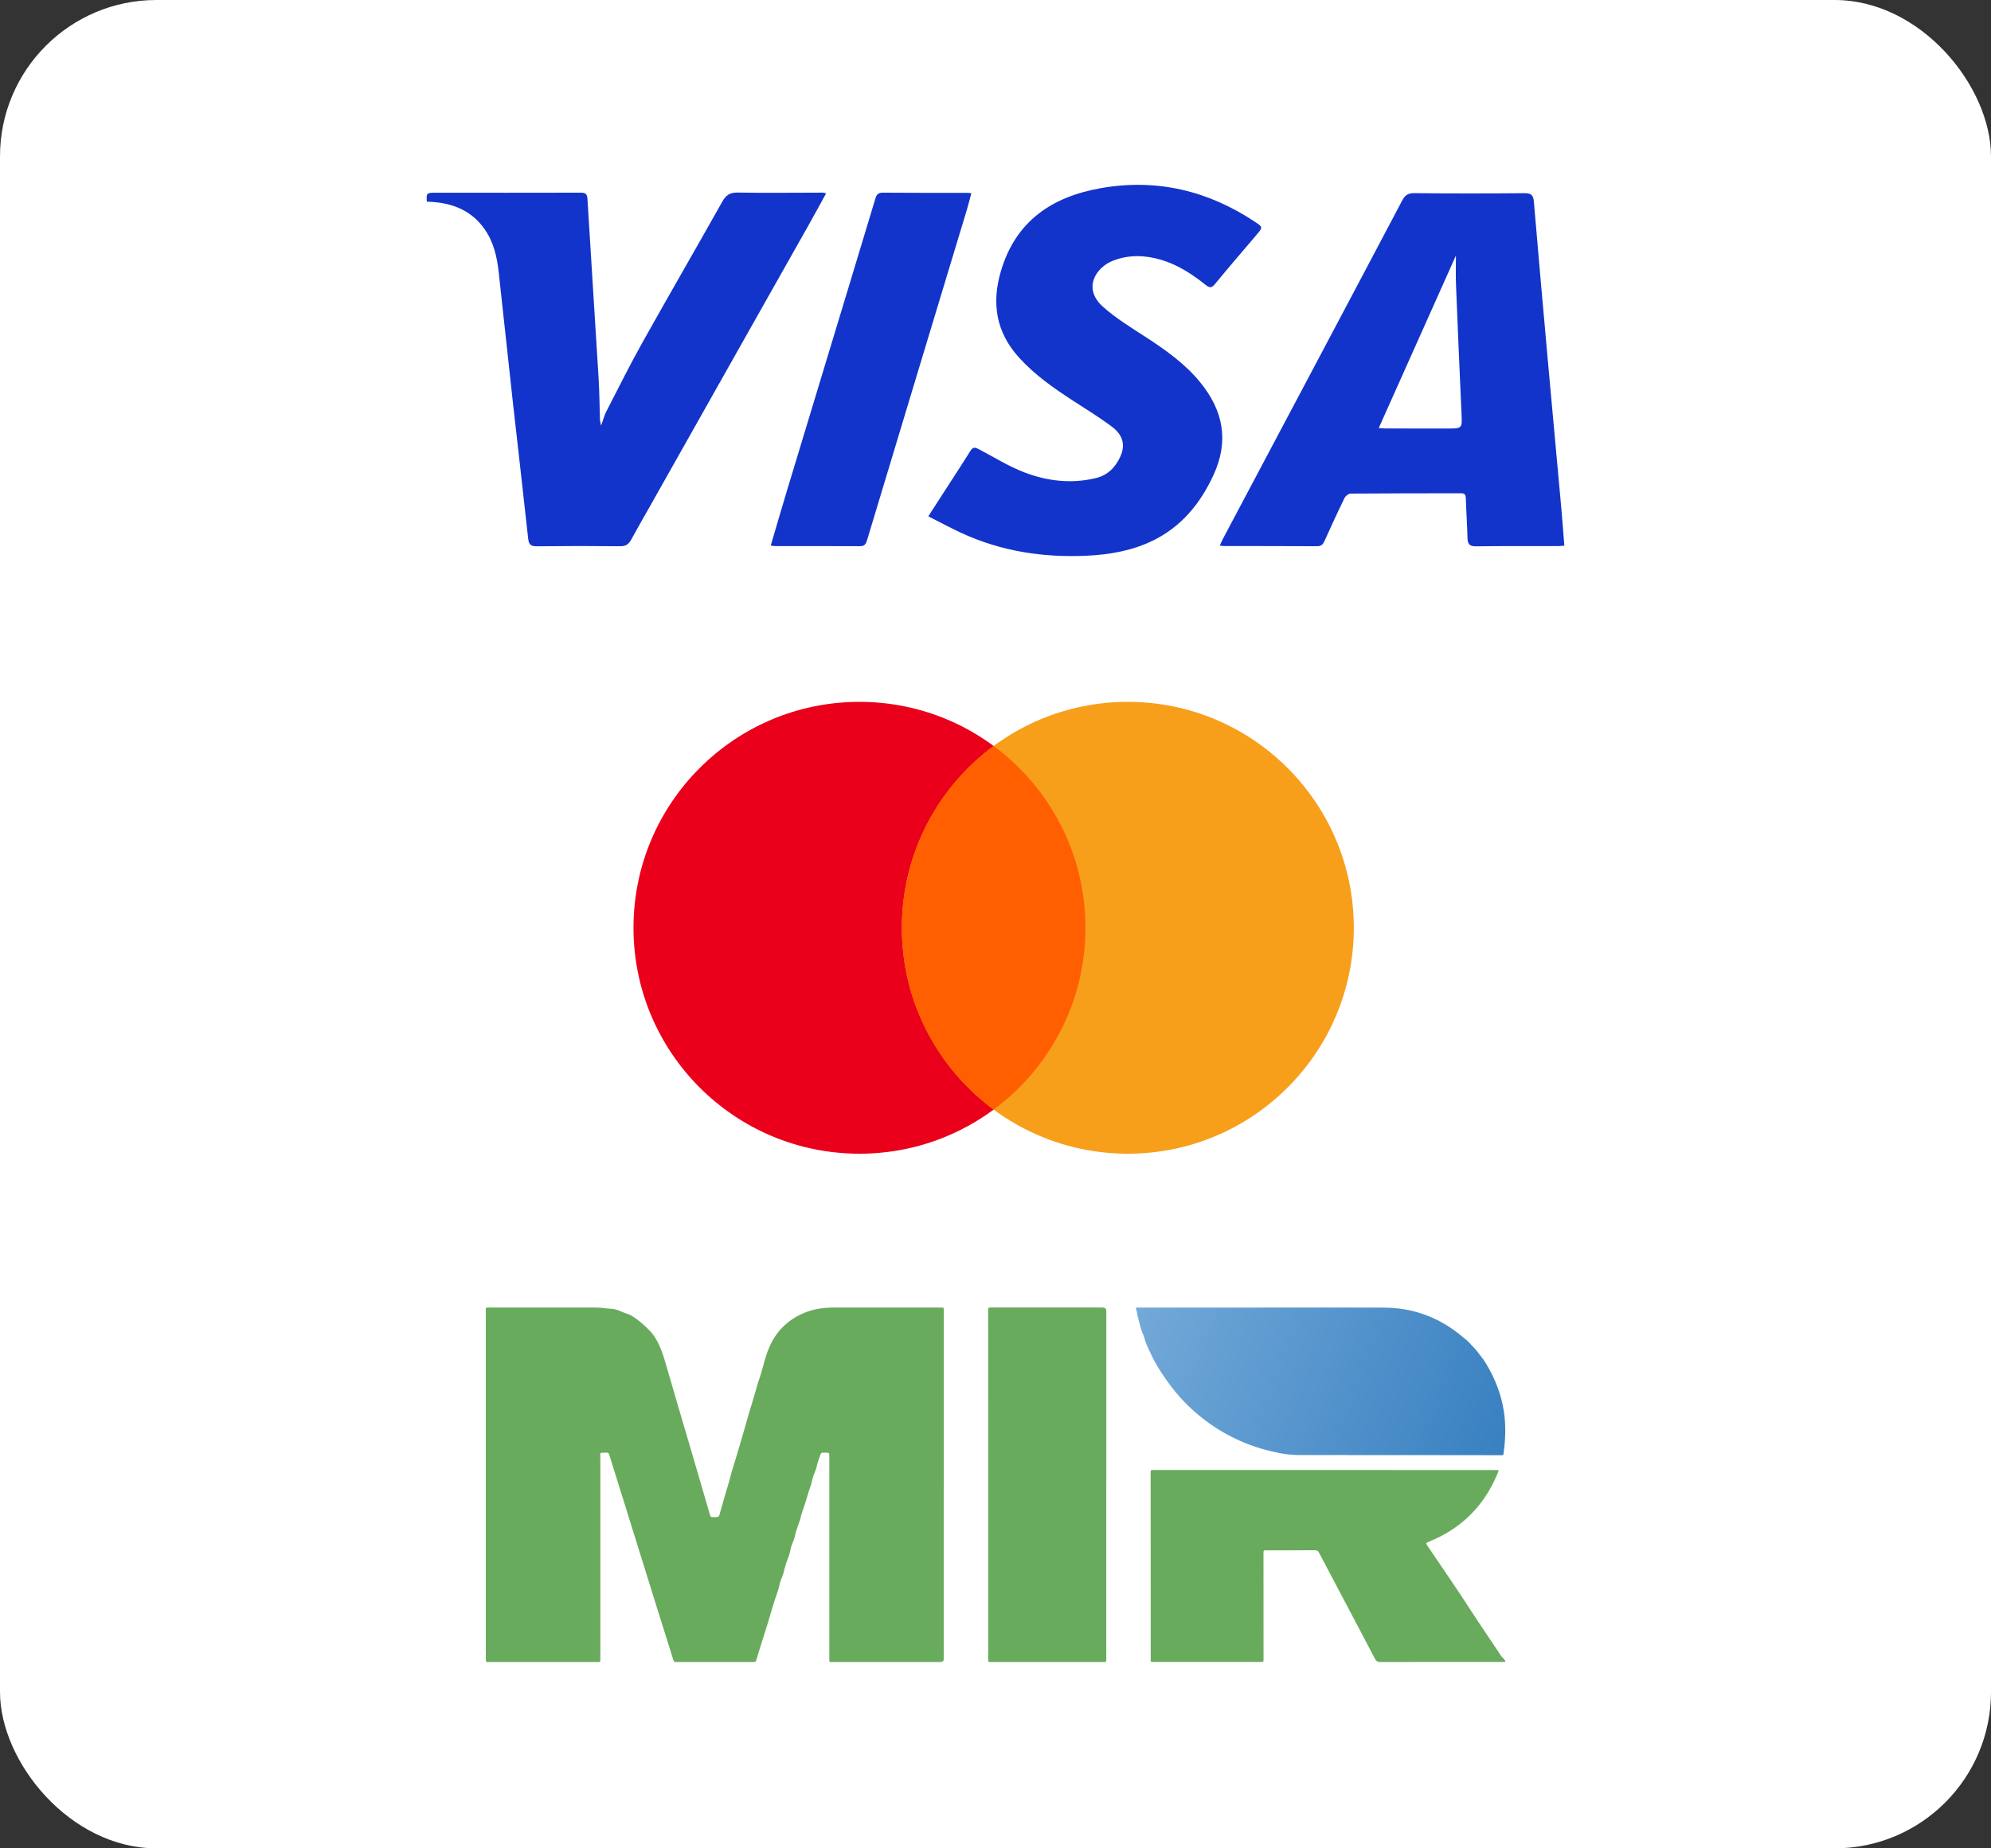 <svg width="140" height="130" viewBox="0 0 140 130" fill="none" xmlns="http://www.w3.org/2000/svg">
<rect x="0" y="0" width="140" height="130" fill="#333333" stroke="none"/>
<rect width="140" height="130" rx="11" fill="white"/>
<circle cx="60.435" cy="65.254" r="15.89" fill="#EA001B"/>
<circle cx="79.305" cy="65.254" r="15.89" fill="#F79F1A"/>
<path fill-rule="evenodd" clip-rule="evenodd" d="M69.87 78.041C73.786 75.147 76.325 70.497 76.325 65.254C76.325 60.011 73.786 55.361 69.87 52.467C65.954 55.361 63.415 60.011 63.415 65.254C63.415 70.497 65.954 75.147 69.87 78.041Z" fill="#FF5F01"/>
<path d="M66.359 104.426C66.359 108.365 66.359 112.303 66.359 116.243C66.359 116.387 66.362 116.531 66.363 116.675C66.364 116.819 66.288 116.892 66.134 116.894C66.11 116.894 66.085 116.894 66.061 116.894C63.578 116.894 61.096 116.894 58.612 116.894C58.283 116.894 58.314 116.933 58.314 116.599C58.314 111.924 58.314 107.251 58.314 102.577C58.314 102.101 58.361 102.192 57.895 102.168C57.778 102.162 57.72 102.199 57.687 102.314C57.607 102.593 57.481 102.855 57.425 103.144C57.368 103.434 57.207 103.696 57.14 103.987C57.095 104.179 57.055 104.374 56.986 104.557C56.845 104.933 56.749 105.322 56.625 105.702C56.55 105.933 56.483 106.165 56.39 106.391C56.321 106.559 56.313 106.745 56.25 106.917C56.16 107.16 56.076 107.404 55.997 107.65C55.952 107.792 55.92 107.939 55.886 108.085C55.817 108.384 55.648 108.648 55.592 108.954C55.551 109.179 55.489 109.405 55.401 109.616C55.318 109.811 55.255 110.009 55.2 110.212C55.163 110.349 55.128 110.487 55.093 110.625C55.021 110.907 54.866 111.159 54.814 111.448C54.774 111.666 54.706 111.879 54.632 112.089C54.507 112.448 54.381 112.806 54.279 113.173C53.952 114.349 53.551 115.504 53.206 116.674C53.141 116.895 53.14 116.896 52.913 116.896C51.145 116.896 49.375 116.896 47.607 116.896C47.393 116.896 47.392 116.894 47.334 116.708C46.908 115.352 46.479 113.996 46.056 112.638C45.325 110.296 44.599 107.955 43.87 105.613C43.544 104.568 43.217 103.523 42.891 102.478C42.871 102.418 42.851 102.357 42.835 102.295C42.812 102.203 42.756 102.166 42.659 102.17C42.126 102.192 42.214 102.088 42.214 102.591C42.211 107.289 42.214 111.987 42.214 116.685C42.214 116.893 42.215 116.896 42.002 116.896C39.462 116.896 36.922 116.896 34.382 116.896C34.164 116.896 34.163 116.894 34.161 116.667C34.159 116.419 34.161 116.172 34.161 115.924C34.161 108.254 34.161 100.583 34.161 92.913C34.161 92.657 34.155 92.402 34.156 92.146C34.159 91.97 34.164 91.968 34.332 91.962C34.389 91.96 34.446 91.962 34.503 91.962C36.945 91.962 39.388 91.962 41.83 91.962C42.096 91.962 42.358 91.984 42.623 92.023C42.773 92.045 42.938 92.039 43.096 92.06C43.369 92.097 43.616 92.212 43.864 92.317C44.026 92.385 44.197 92.418 44.354 92.508C44.857 92.8 45.282 93.174 45.684 93.59C46.052 93.971 46.28 94.42 46.472 94.893C46.65 95.333 46.778 95.79 46.909 96.245C47.145 97.071 47.386 97.896 47.628 98.72C47.89 99.615 48.157 100.508 48.42 101.402C48.735 102.474 49.048 103.545 49.361 104.616C49.541 105.233 49.717 105.85 49.897 106.466C49.969 106.713 49.972 106.712 50.22 106.709C50.56 106.704 50.552 106.702 50.636 106.38C50.738 105.991 50.86 105.609 50.965 105.221C51.091 104.757 51.253 104.302 51.367 103.833C51.458 103.464 51.581 103.103 51.69 102.738C51.825 102.284 51.962 101.831 52.096 101.377C52.207 100.999 52.315 100.618 52.424 100.239C52.558 99.777 52.679 99.313 52.83 98.857C52.922 98.576 52.993 98.29 53.083 98.009C53.168 97.743 53.222 97.465 53.318 97.201C53.637 96.333 53.774 95.406 54.177 94.567C54.664 93.556 55.432 92.827 56.479 92.366C57.171 92.064 57.89 91.966 58.63 91.964C61.096 91.958 63.563 91.962 66.03 91.962C66.079 91.962 66.127 91.961 66.176 91.962C66.359 91.967 66.362 91.968 66.363 92.154C66.364 92.457 66.361 92.76 66.361 93.064C66.361 96.851 66.361 100.639 66.361 104.426H66.359Z" fill="#69AB5D"/>
<path d="M105.835 116.877C105.771 116.902 105.691 116.889 105.614 116.889C102.763 116.889 99.911 116.888 97.06 116.896C96.855 116.896 96.757 116.817 96.674 116.658C96.401 116.13 96.127 115.605 95.85 115.081C94.817 113.125 93.781 111.171 92.751 109.213C92.685 109.086 92.615 109.029 92.461 109.031C91.347 109.041 90.234 109.038 89.12 109.04C89.072 109.04 89.024 109.041 88.976 109.038C88.885 109.032 88.844 109.07 88.846 109.162C88.849 109.257 88.844 109.352 88.844 109.447C88.844 111.856 88.846 114.266 88.847 116.675C88.847 116.889 88.847 116.891 88.62 116.891C86.129 116.891 83.638 116.891 81.147 116.891C81.106 116.891 81.067 116.889 81.027 116.891C80.946 116.893 80.91 116.854 80.914 116.775C80.916 116.744 80.914 116.712 80.914 116.68C80.912 112.321 80.91 107.962 80.909 103.603C80.909 103.39 80.909 103.39 81.116 103.39C88.965 103.391 96.815 103.393 104.665 103.394C104.848 103.394 105.033 103.389 105.217 103.39C105.387 103.39 105.401 103.405 105.332 103.568C105.235 103.802 105.132 104.035 105.019 104.262C104.052 106.209 102.546 107.585 100.523 108.413C100.241 108.529 100.241 108.526 100.408 108.772C101.403 110.248 102.418 111.712 103.385 113.207C104.095 114.305 104.836 115.381 105.557 116.471C105.633 116.585 105.754 116.656 105.818 116.776C105.833 116.803 105.859 116.827 105.834 116.878L105.835 116.877Z" fill="#69AB5D"/>
<path d="M88.788 91.965C91.641 91.965 94.493 91.954 97.347 91.969C98.779 91.977 100.14 92.319 101.405 93.024C101.952 93.329 102.459 93.693 102.936 94.103C103.069 94.215 103.222 94.32 103.326 94.448C103.494 94.651 103.698 94.817 103.855 95.032C104.061 95.313 104.293 95.572 104.475 95.874C105.104 96.914 105.553 98.023 105.742 99.236C105.872 100.07 105.869 100.907 105.783 101.745C105.769 101.889 105.74 102.032 105.731 102.177C105.719 102.34 105.701 102.351 105.537 102.351C104.892 102.349 104.246 102.346 103.601 102.345C99.537 102.342 95.473 102.338 91.409 102.338C90.953 102.338 90.496 102.301 90.055 102.216C89.18 102.05 88.32 101.808 87.49 101.465C85.794 100.763 84.322 99.73 83.066 98.373C82.561 97.827 82.122 97.229 81.708 96.608C81.369 96.099 81.07 95.57 80.826 95.012C80.7 94.723 80.543 94.443 80.475 94.125C80.43 93.916 80.309 93.731 80.25 93.522C80.124 93.078 79.995 92.637 79.921 92.18C79.917 92.149 79.899 92.121 79.886 92.091C79.847 92.005 79.883 91.969 79.965 91.968C80.037 91.966 80.109 91.966 80.181 91.966C83.05 91.966 85.919 91.966 88.787 91.966V91.964L88.788 91.965Z" fill="url(#paint0_linear_520_4700)"/>
<path d="M77.788 104.449C77.788 108.381 77.788 112.312 77.788 116.244C77.788 116.396 77.791 116.548 77.791 116.7C77.791 116.891 77.791 116.891 77.581 116.895C77.548 116.895 77.513 116.895 77.48 116.895C74.917 116.895 72.354 116.895 69.791 116.895C69.448 116.895 69.486 116.927 69.486 116.597C69.484 108.814 69.486 101.03 69.484 93.247C69.484 92.895 69.481 92.544 69.481 92.192C69.481 91.962 69.481 91.962 69.731 91.961C69.748 91.961 69.764 91.961 69.781 91.961C72.345 91.961 74.908 91.961 77.47 91.961C77.487 91.961 77.503 91.961 77.52 91.961C77.702 91.962 77.792 92.049 77.792 92.224C77.792 96.299 77.792 100.374 77.792 104.45H77.787L77.788 104.449Z" fill="#69AB5D"/>
<path d="M110 38.379C109.802 38.392 109.667 38.409 109.53 38.41C107.614 38.413 105.698 38.398 103.781 38.424C103.314 38.43 103.199 38.248 103.189 37.827C103.168 36.905 103.099 35.984 103.072 35.062C103.065 34.805 102.998 34.691 102.73 34.692C100.144 34.699 97.557 34.694 94.972 34.716C94.824 34.717 94.613 34.885 94.542 35.03C94.055 36.025 93.594 37.033 93.137 38.042C93.031 38.276 92.916 38.419 92.625 38.417C90.428 38.405 88.232 38.408 86.035 38.404C85.974 38.404 85.912 38.39 85.772 38.372C85.852 38.198 85.91 38.051 85.984 37.912C88.162 33.805 90.342 29.699 92.518 25.592C94.549 21.76 96.58 17.927 98.603 14.091C98.787 13.741 98.999 13.581 99.431 13.585C102.018 13.611 104.604 13.61 107.189 13.587C107.645 13.583 107.816 13.708 107.855 14.171C108.177 17.971 108.516 21.77 108.857 25.568C109.16 28.946 109.476 32.323 109.782 35.702C109.86 36.571 109.923 37.443 109.999 38.378L110 38.379ZM102.376 17.971C100.56 22.032 98.77 26.033 96.949 30.105C97.184 30.12 97.333 30.137 97.482 30.137C98.914 30.139 100.347 30.138 101.78 30.138C102.83 30.138 102.816 30.138 102.768 29.078C102.63 26.05 102.5 23.022 102.38 19.993C102.354 19.344 102.376 18.691 102.376 17.97V17.971Z" fill="#1234CB"/>
<path d="M58.089 13.6C57.659 14.383 57.261 15.118 56.851 15.846C55.334 18.538 53.814 21.227 52.295 23.918C50.111 27.792 47.927 31.666 45.742 35.539C45.29 36.34 44.828 37.136 44.39 37.944C44.218 38.262 44.021 38.422 43.627 38.418C41.664 38.398 39.7 38.4 37.737 38.422C37.314 38.427 37.183 38.286 37.138 37.871C36.791 34.653 36.413 31.439 36.055 28.223C35.719 25.194 35.402 22.162 35.066 19.132C34.947 18.052 34.703 17.002 34.061 16.097C33.16 14.827 31.874 14.299 30.372 14.202C30.251 14.194 30.13 14.188 30.012 14.18C29.971 13.605 30.01 13.556 30.537 13.556C33.965 13.556 37.393 13.562 40.822 13.552C41.147 13.552 41.286 13.618 41.307 13.982C41.561 18.196 41.837 22.408 42.093 26.622C42.152 27.588 42.154 28.557 42.187 29.524C42.19 29.612 42.221 29.7 42.271 29.935C42.414 29.53 42.481 29.239 42.614 28.981C43.449 27.358 44.261 25.72 45.151 24.128C47.009 20.804 48.92 17.51 50.785 14.19C51.044 13.728 51.319 13.534 51.867 13.544C53.861 13.579 55.856 13.551 57.85 13.549C57.894 13.549 57.938 13.566 58.09 13.6H58.089Z" fill="#1234CB"/>
<path d="M65.275 36.316C65.644 35.743 65.955 35.261 66.266 34.778C66.924 33.756 67.593 32.74 68.237 31.709C68.426 31.406 68.596 31.47 68.846 31.602C69.904 32.161 70.933 32.805 72.044 33.229C73.649 33.843 75.339 34.037 77.044 33.629C77.892 33.427 78.455 32.855 78.796 32.073C79.128 31.308 78.969 30.606 78.221 30.039C77.332 29.364 76.371 28.781 75.432 28.17C74.072 27.286 72.749 26.359 71.648 25.143C70.027 23.348 69.712 21.304 70.39 19.034C71.444 15.512 74.016 13.824 77.43 13.229C81.339 12.546 84.942 13.408 88.241 15.6C88.812 15.979 88.808 15.982 88.351 16.521C87.371 17.674 86.382 18.819 85.423 19.989C85.188 20.275 85.037 20.244 84.784 20.043C83.841 19.293 82.841 18.632 81.674 18.282C80.541 17.942 79.398 17.898 78.278 18.329C77.055 18.8 76.099 20.284 77.567 21.585C78.469 22.386 79.516 23.029 80.533 23.687C81.953 24.606 83.325 25.578 84.401 26.898C86.006 28.867 86.436 31.002 85.333 33.4C84.392 35.446 83.045 37.075 81.002 38.053C79.548 38.749 77.981 39.015 76.383 39.087C73.336 39.223 70.391 38.775 67.603 37.485C66.843 37.134 66.106 36.734 65.274 36.314L65.275 36.316Z" fill="#1234CB"/>
<path d="M54.197 38.364C54.591 37.031 54.963 35.747 55.349 34.467C56.259 31.449 57.175 28.435 58.089 25.418C59.247 21.595 60.408 17.772 61.559 13.947C61.644 13.662 61.773 13.549 62.081 13.552C64.074 13.567 66.068 13.562 68.062 13.565C68.12 13.565 68.179 13.576 68.301 13.59C68.194 13.987 68.104 14.359 67.995 14.725C66.836 18.562 65.675 22.4 64.515 26.236C63.331 30.151 62.148 34.064 60.972 37.981C60.891 38.248 60.803 38.417 60.477 38.415C58.468 38.403 56.458 38.41 54.449 38.408C54.391 38.408 54.331 38.388 54.199 38.365L54.197 38.364Z" fill="#1234CB"/>
<defs>
<linearGradient id="paint0_linear_520_4700" x1="105.844" y1="101.831" x2="79.87" y2="91.961" gradientUnits="userSpaceOnUse">
<stop stop-color="#3880C1"/>
<stop offset="1" stop-color="#73A9D8"/>
</linearGradient>
</defs>
</svg>
